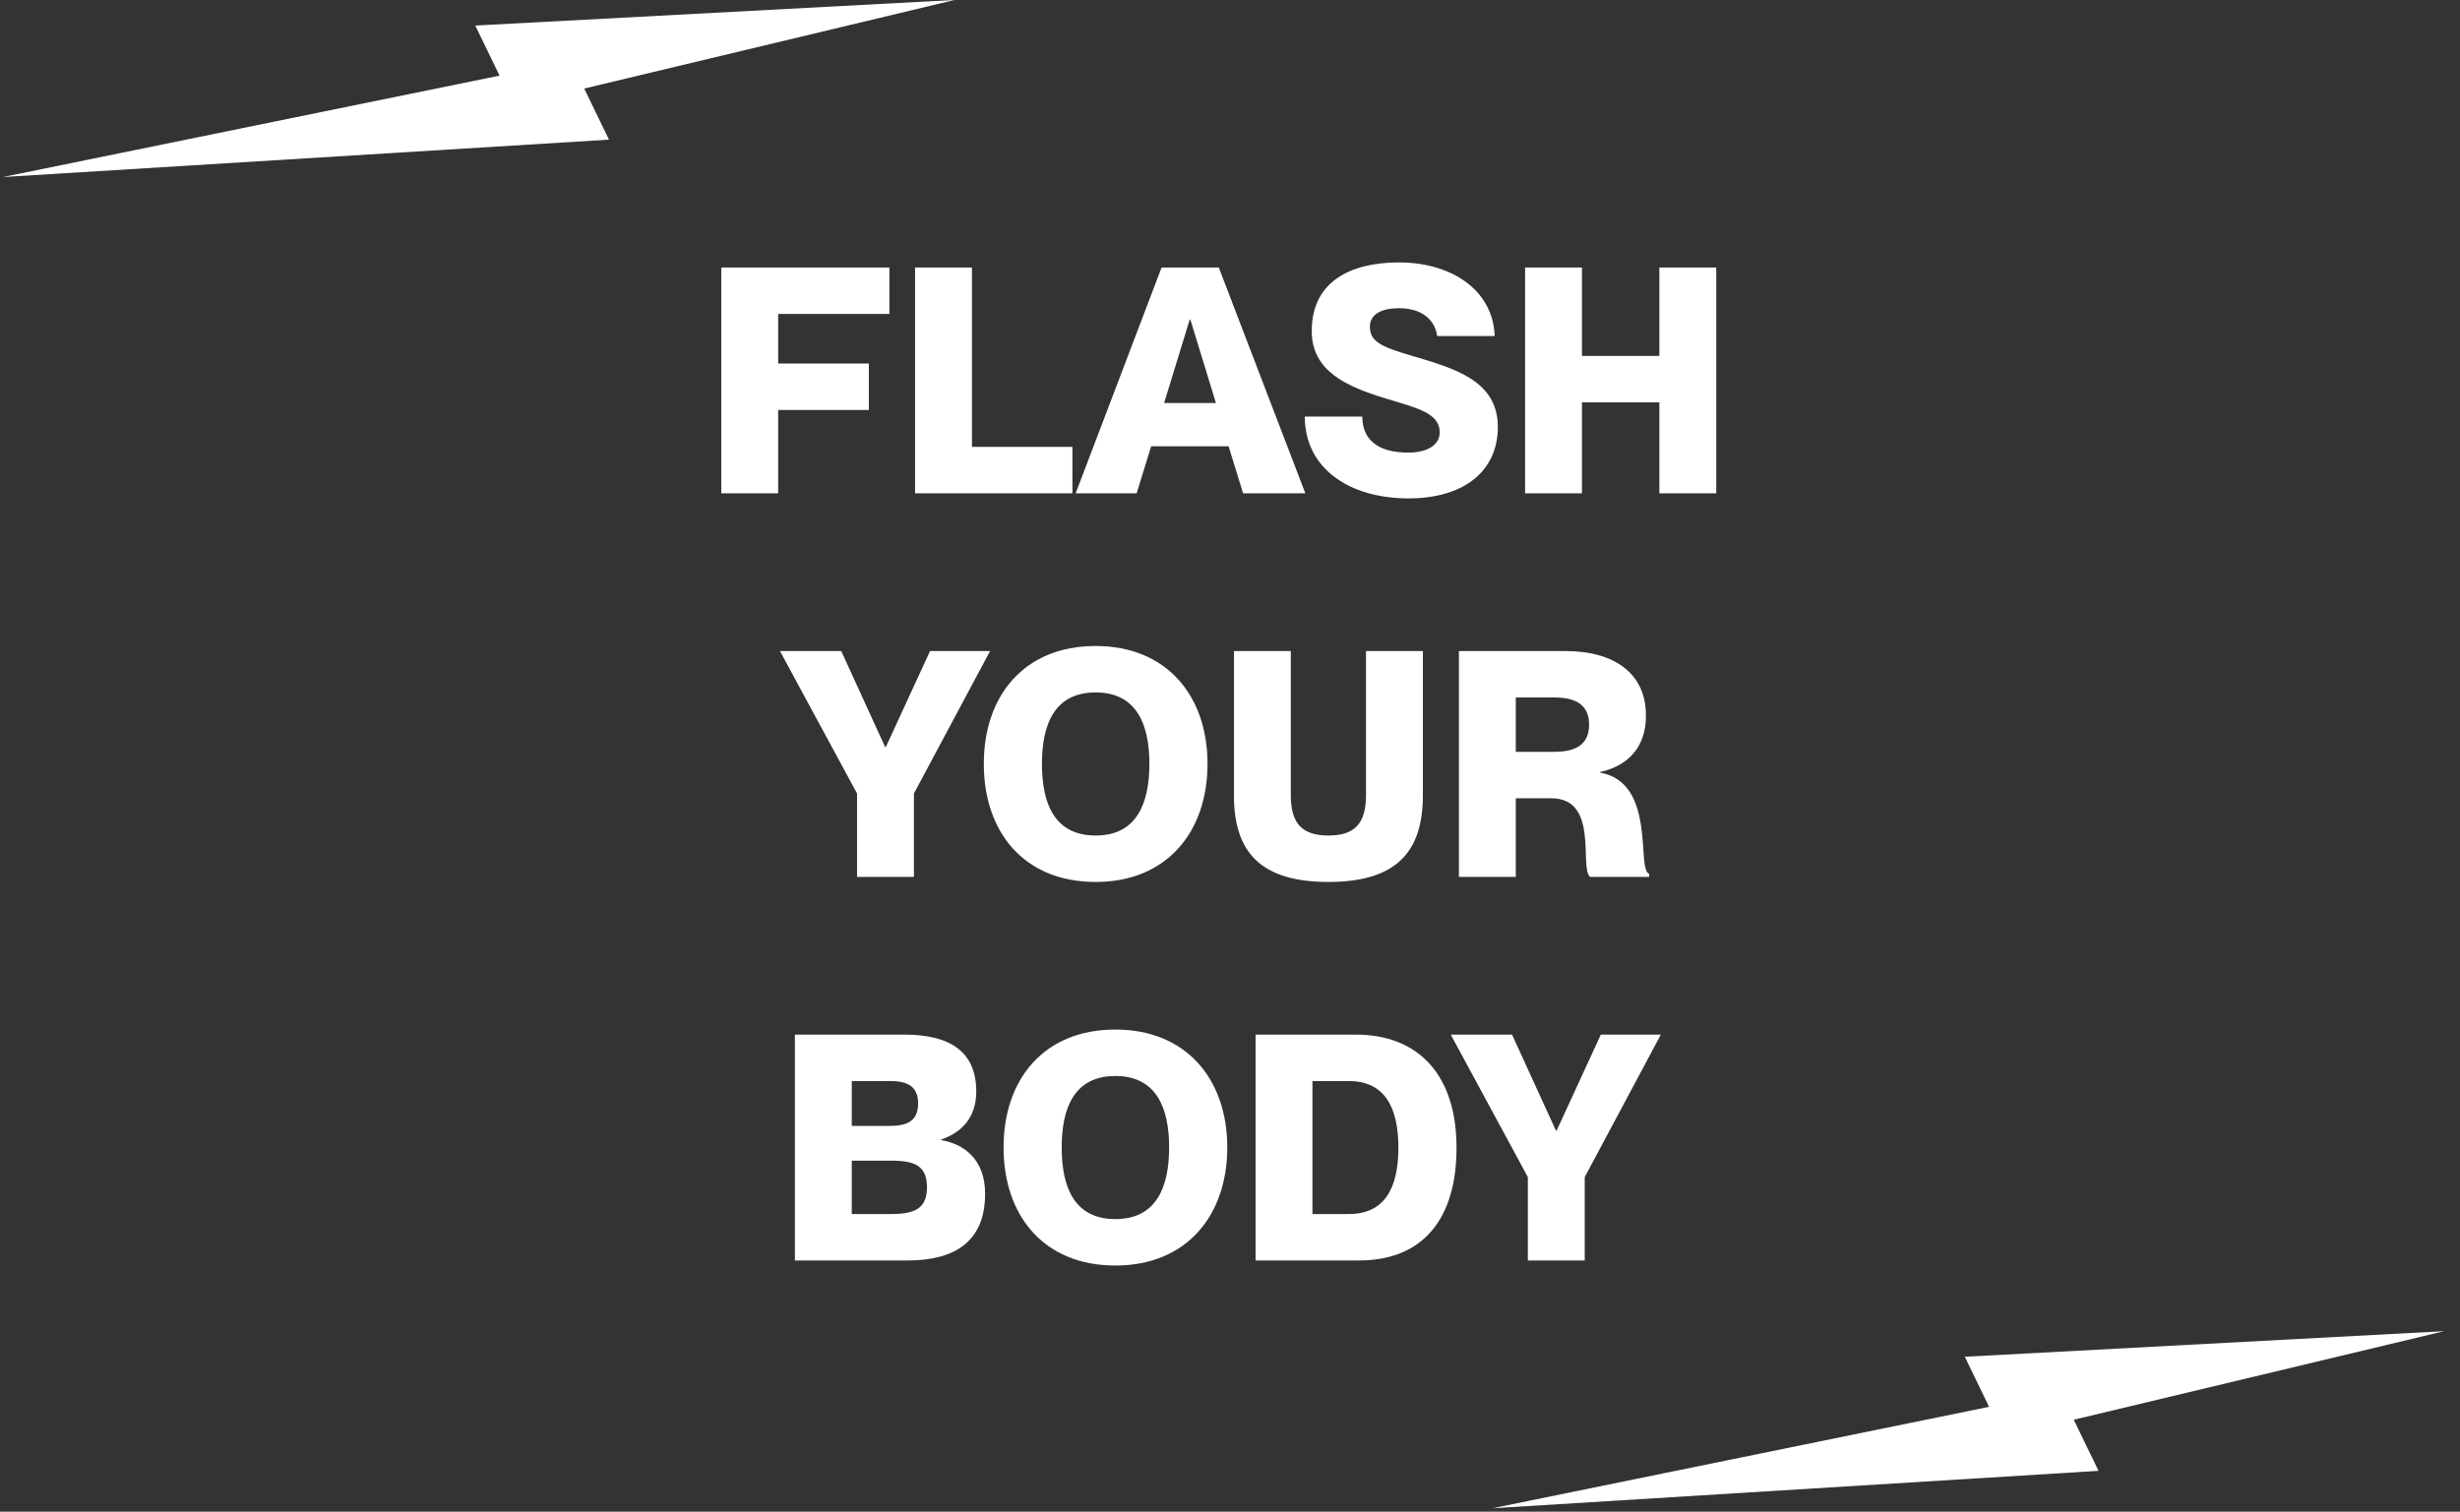 <svg width="109" height="67" viewBox="0 0 109 67" fill="none" xmlns="http://www.w3.org/2000/svg">
<rect x="0" y="0" width="109" height="67" fill="#333333" stroke="none"/>
<path d="M34.48 21.865H31.96V11.855H39.408V13.913H34.48V16.111H38.498V18.169H34.48V21.865ZM47.518 21.865H40.546V11.855H43.066V19.807H47.518V21.865ZM50.363 21.865H47.661L51.469 11.855H54.003L57.839 21.865H55.081L54.437 19.779H51.007L50.363 21.865ZM52.715 14.165L51.581 17.861H53.877L52.743 14.165H52.715ZM62.406 22.089C59.788 22.089 57.814 20.759 57.814 18.463H60.362C60.362 19.625 61.244 20.059 62.378 20.059C63.316 20.059 63.792 19.681 63.792 19.163C63.792 18.309 62.798 18.085 61.412 17.665C59.676 17.133 58.122 16.461 58.122 14.669C58.122 12.485 59.83 11.631 61.986 11.631C64.324 11.631 66.158 12.863 66.228 14.893H63.68C63.568 14.123 62.952 13.661 61.986 13.661C61.23 13.661 60.698 13.913 60.698 14.487C60.698 15.159 61.258 15.383 62.532 15.761C64.422 16.321 66.368 16.853 66.368 18.925C66.368 20.843 64.912 22.089 62.406 22.089ZM70.095 21.865H67.575V11.855H70.095V15.775H73.525V11.855H76.045V21.865H73.525V17.833H70.095V21.865ZM40.495 38.865H37.975V35.169L34.559 28.855H37.275L39.221 33.111H39.249L41.209 28.855H43.869L40.495 35.169V38.865ZM48.548 39.089C45.37 39.089 43.592 36.877 43.592 33.853C43.592 30.843 45.37 28.631 48.548 28.631C51.698 28.631 53.504 30.843 53.504 33.853C53.504 36.877 51.698 39.089 48.548 39.089ZM48.548 37.031C50.368 37.031 50.928 35.603 50.928 33.853C50.928 32.117 50.368 30.689 48.548 30.689C46.714 30.689 46.168 32.117 46.168 33.853C46.168 35.603 46.714 37.031 48.548 37.031ZM58.86 39.089C55.836 39.089 54.674 37.745 54.674 35.253V28.855H57.194V35.253C57.194 36.555 57.754 37.031 58.86 37.031C59.966 37.031 60.526 36.555 60.526 35.253V28.855H63.046V35.253C63.046 37.745 61.884 39.089 58.86 39.089ZM67.163 38.865H64.643V28.855H69.361C71.587 28.855 72.931 29.891 72.931 31.711C72.931 33.111 72.147 33.937 70.901 34.217V34.245C73.407 34.679 72.497 38.557 73.071 38.725V38.865H70.453C69.963 38.445 70.873 35.379 68.731 35.379H67.163V38.865ZM67.163 33.321H68.871C69.879 33.321 70.411 32.957 70.411 32.117C70.411 31.277 69.879 30.913 68.871 30.913H67.163V33.321ZM40.219 55.865H35.221V45.855H40.079C42.165 45.855 43.257 46.667 43.257 48.375C43.257 49.607 42.529 50.223 41.703 50.503V50.531C42.753 50.713 43.649 51.413 43.649 52.911C43.649 55.039 42.291 55.865 40.219 55.865ZM37.741 49.901H39.421C40.121 49.901 40.681 49.733 40.681 48.907C40.681 48.081 40.121 47.913 39.421 47.913H37.741V49.901ZM37.741 53.807H39.491C40.541 53.807 41.073 53.555 41.073 52.617C41.073 51.679 40.541 51.441 39.491 51.441H37.741V53.807ZM49.423 56.089C46.245 56.089 44.467 53.877 44.467 50.853C44.467 47.843 46.245 45.631 49.423 45.631C52.573 45.631 54.379 47.843 54.379 50.853C54.379 53.877 52.573 56.089 49.423 56.089ZM49.423 54.031C51.243 54.031 51.803 52.603 51.803 50.853C51.803 49.117 51.243 47.689 49.423 47.689C47.589 47.689 47.043 49.117 47.043 50.853C47.043 52.603 47.589 54.031 49.423 54.031ZM60.211 55.865H55.633V45.855H60.071C62.857 45.855 64.537 47.647 64.537 50.867C64.537 54.087 62.997 55.865 60.211 55.865ZM58.153 53.807H59.763C61.331 53.807 61.961 52.687 61.961 50.867C61.961 49.047 61.331 47.913 59.763 47.913H58.153V53.807ZM70.217 55.865H67.697V52.169L64.281 45.855H66.997L68.943 50.111H68.971L70.931 45.855H73.591L70.217 52.169V55.865Z" fill="white"/>
<path d="M21.059 1.132L42.298 -0.001L25.886 3.924L26.983 6.189L0.132 7.846L22.134 3.352L21.059 1.132Z" fill="white"/>
<path d="M87.059 60.132L108.298 58.999L91.886 62.924L92.983 65.189L66.132 66.847L88.134 62.352L87.059 60.132Z" fill="white"/>
</svg>
